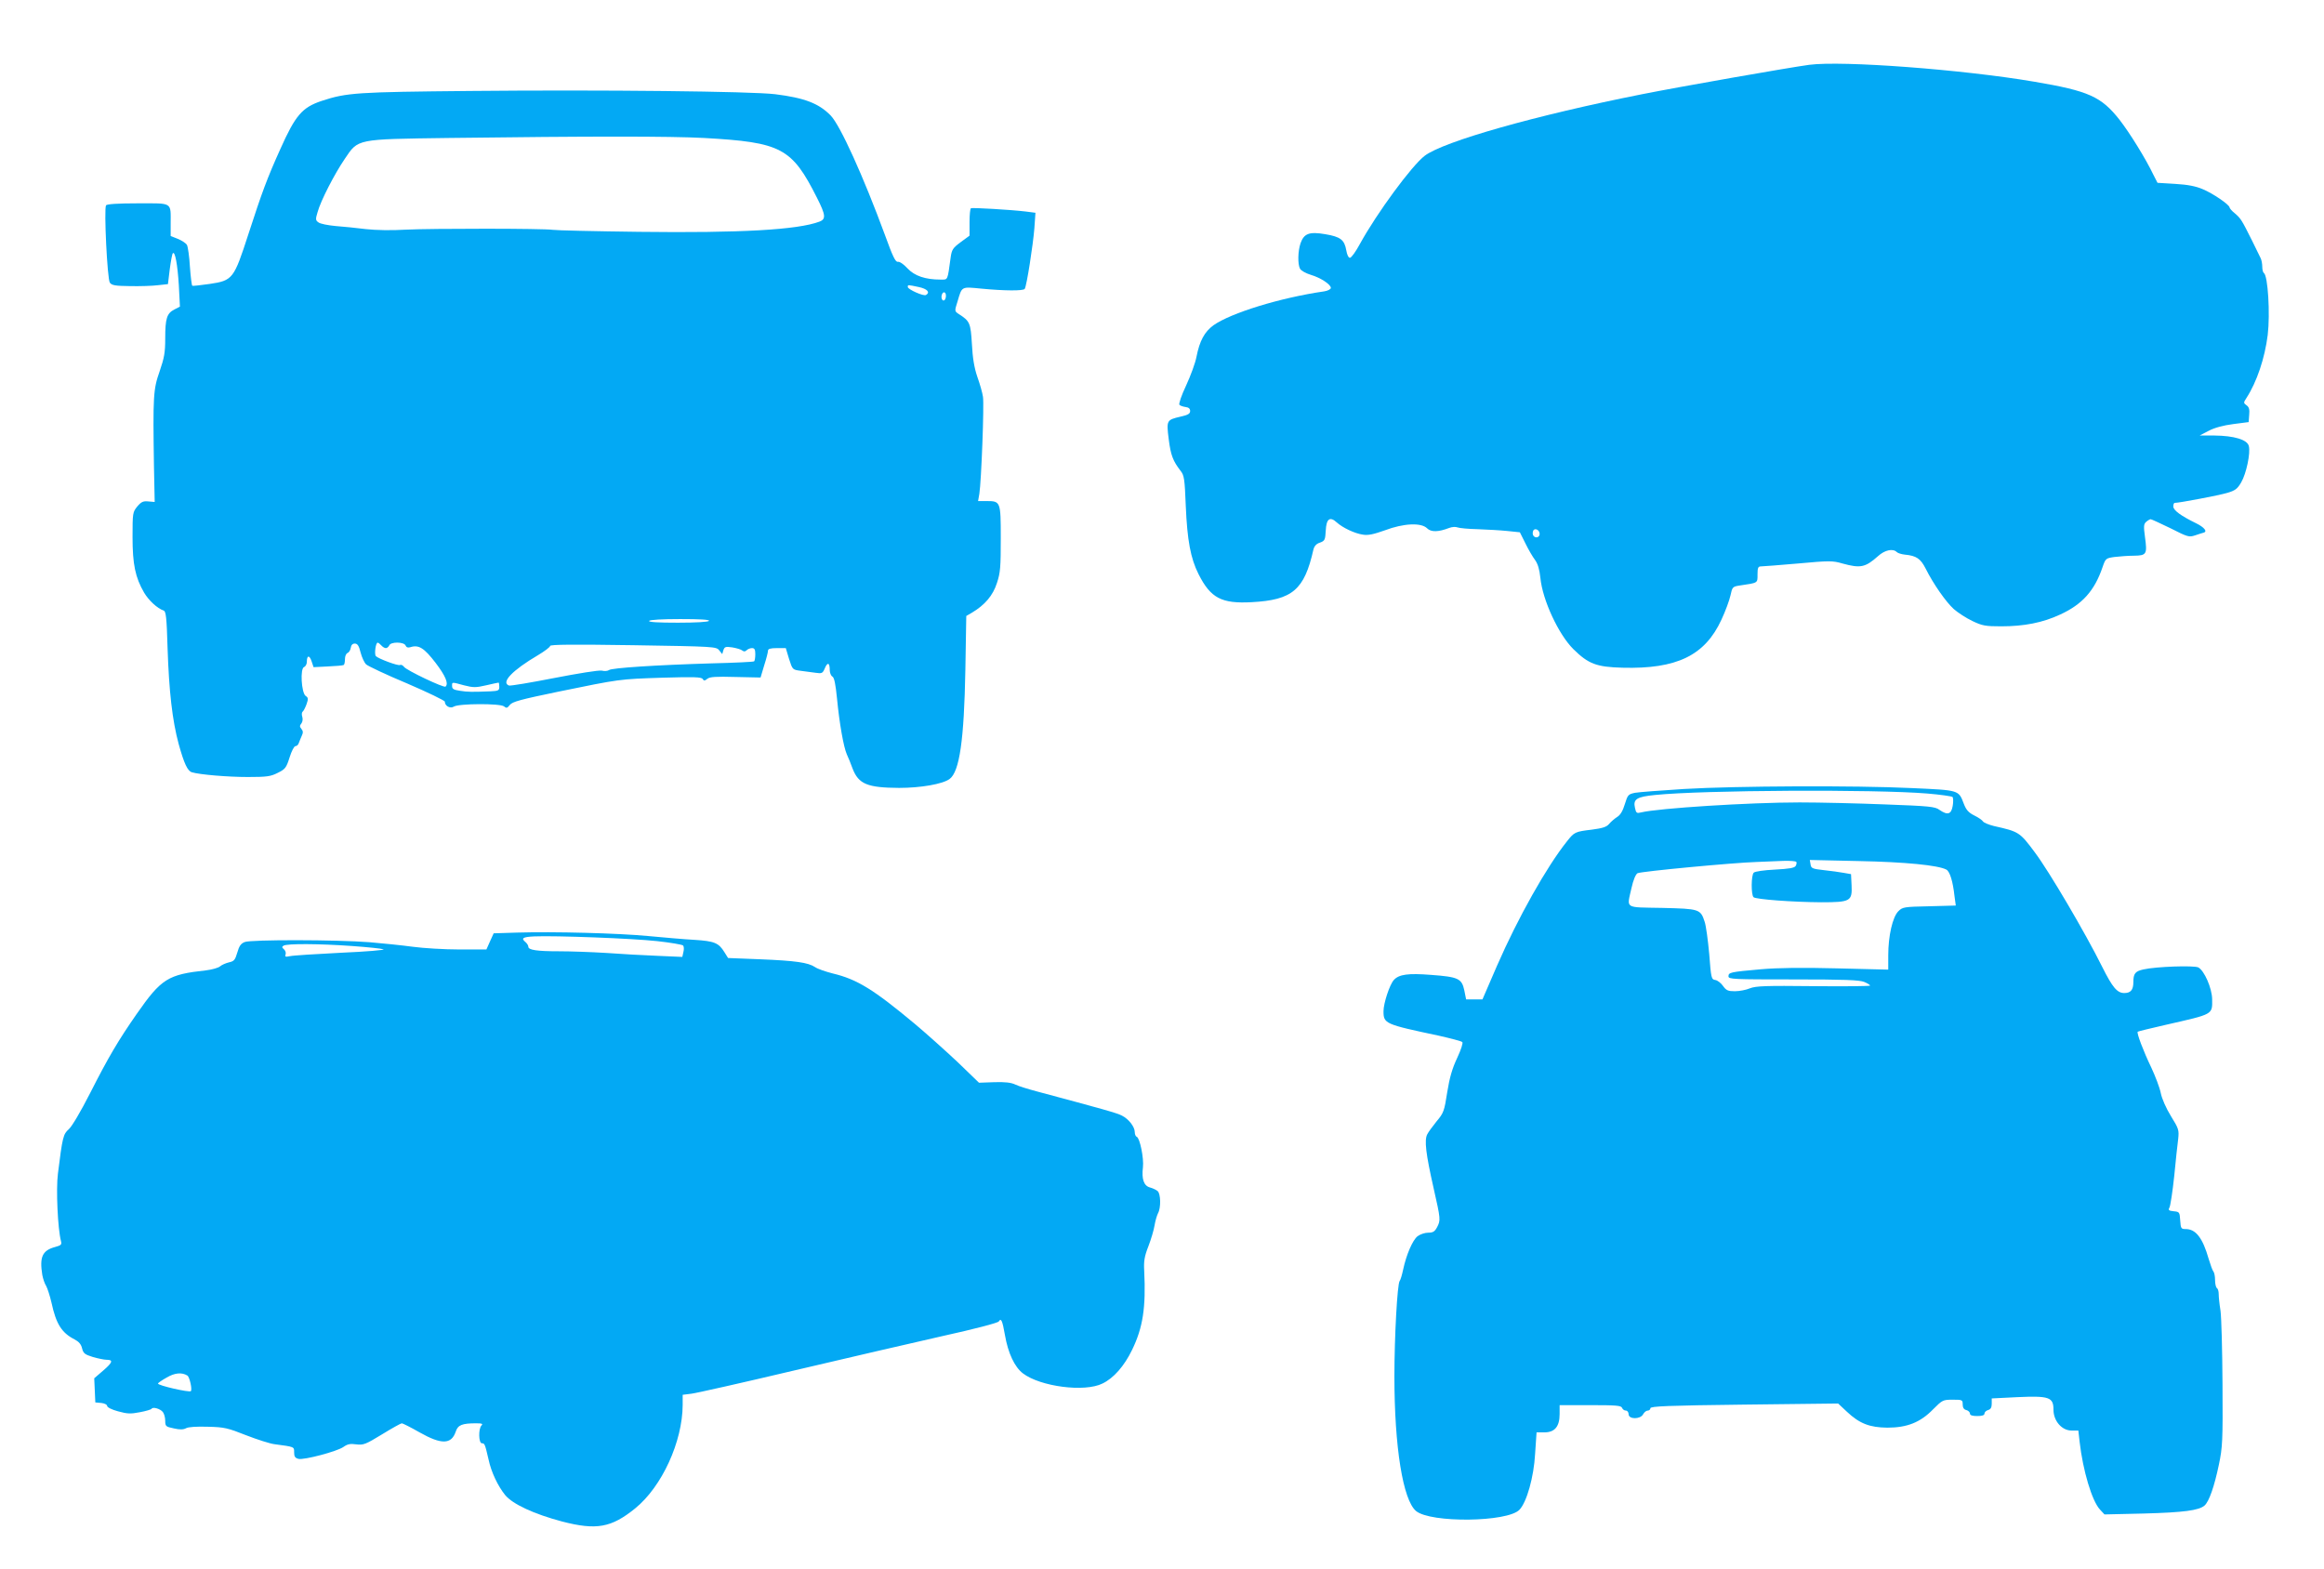 <?xml version="1.0" standalone="no"?>
<!DOCTYPE svg PUBLIC "-//W3C//DTD SVG 20010904//EN"
 "http://www.w3.org/TR/2001/REC-SVG-20010904/DTD/svg10.dtd">
<svg version="1.0" xmlns="http://www.w3.org/2000/svg"
 width="1280pt" height="864pt" viewBox="0 0 1280 864"
 preserveAspectRatio="xMidYMid meet">
<g transform="translate(0,864) scale(0.1,-0.1)"
fill="#03a9f4" stroke="none">
<path d="M9965 8283 c-106 -14 -715 -121 -921 -162 -585 -116 -1093 -260
-1197 -339 -71 -54 -263 -315 -356 -484 -23 -43 -48 -78 -56 -78 -8 0 -16 17
-20 41 -10 58 -32 75 -116 89 -88 15 -117 4 -136 -50 -15 -44 -16 -115 -3
-140 6 -11 33 -26 60 -34 54 -16 110 -53 110 -72 0 -7 -17 -16 -37 -19 -242
-35 -514 -119 -610 -187 -49 -36 -76 -86 -93 -173 -6 -33 -32 -104 -57 -158
-26 -55 -42 -102 -37 -107 5 -5 20 -10 34 -12 17 -2 25 -9 25 -22 0 -15 -12
-22 -53 -31 -77 -18 -78 -20 -65 -124 11 -89 24 -121 65 -174 20 -25 23 -43
29 -195 8 -186 26 -287 70 -374 67 -133 127 -164 293 -155 225 12 290 68 340
290 5 19 16 32 36 38 27 10 29 15 32 67 3 65 23 79 61 44 32 -29 99 -61 144
-67 28 -5 59 2 121 24 103 39 200 43 232 11 22 -22 62 -21 122 2 15 6 36 7 45
3 10 -4 61 -9 113 -10 52 -2 126 -6 163 -10 l68 -7 31 -62 c16 -33 40 -74 53
-91 15 -21 24 -51 29 -98 12 -123 100 -311 181 -392 84 -83 129 -99 271 -103
299 -8 454 67 545 264 22 47 44 107 50 134 10 47 12 49 52 55 101 15 97 12 97
61 0 35 3 44 18 44 9 0 101 7 204 16 174 16 192 16 246 0 99 -27 125 -22 195
40 38 35 83 44 104 23 6 -6 26 -12 44 -14 64 -6 87 -22 115 -77 43 -86 112
-184 155 -223 23 -20 69 -50 103 -66 54 -26 72 -29 158 -29 126 0 229 20 325
65 122 56 189 131 233 260 17 49 18 50 66 57 27 3 75 7 107 7 70 1 74 8 61
103 -8 59 -7 71 6 83 9 8 21 15 25 15 5 0 54 -23 110 -50 94 -48 102 -50 135
-39 19 7 41 13 47 15 23 6 3 30 -42 52 -82 40 -125 71 -125 92 0 11 3 20 8 20
26 0 246 42 289 55 44 13 56 22 77 58 28 48 52 161 42 200 -8 35 -81 57 -190
58 l-81 0 50 26 c32 17 81 30 135 37 l85 11 3 40 c3 29 -1 43 -14 52 -18 13
-18 15 -1 41 57 88 101 219 117 347 14 117 1 327 -21 341 -5 3 -9 18 -9 35 0
16 -4 37 -9 47 -4 9 -26 52 -47 96 -58 116 -62 122 -94 150 -17 13 -30 29 -30
33 0 15 -92 78 -148 101 -37 16 -82 25 -151 29 l-98 6 -23 45 c-42 88 -130
230 -186 302 -101 128 -169 159 -470 210 -393 67 -1057 117 -1239 93z m-1485
-2584 c0 -20 -24 -26 -35 -9 -4 6 -4 17 -1 25 7 20 36 7 36 -16z"/>
<path d="M2590 8139 c-623 -6 -680 -9 -819 -55 -107 -36 -144 -79 -227 -265
-73 -162 -100 -235 -176 -469 -80 -247 -86 -255 -213 -274 -50 -7 -93 -12 -96
-10 -3 2 -9 49 -13 105 -3 55 -11 109 -16 119 -5 10 -28 25 -50 34 l-40 16 0
67 c0 122 14 113 -181 113 -110 0 -170 -4 -175 -11 -12 -20 7 -407 21 -426 11
-15 30 -18 112 -19 54 -1 123 1 153 5 l55 6 10 82 c6 45 13 84 17 88 12 13 26
-62 33 -177 l6 -117 -31 -16 c-41 -21 -50 -49 -50 -159 0 -78 -5 -106 -31
-182 -35 -99 -37 -136 -31 -524 l4 -195 -35 3 c-28 3 -39 -2 -61 -28 -25 -31
-26 -35 -26 -168 0 -150 15 -223 64 -307 25 -42 72 -86 107 -98 13 -4 17 -35
22 -209 8 -237 26 -396 61 -526 30 -108 49 -149 73 -156 43 -13 198 -26 308
-26 105 0 126 3 165 23 41 20 47 28 65 85 11 35 25 62 32 62 8 0 16 8 19 18 3
9 11 27 16 39 8 17 8 26 -2 38 -10 12 -10 18 0 30 6 8 9 23 5 36 -4 12 -3 24
1 28 5 3 15 22 22 41 11 31 10 37 -5 47 -23 18 -31 151 -8 159 8 3 15 16 15
28 0 37 14 39 26 4 l11 -33 79 4 c43 2 82 5 87 8 4 2 7 17 7 33 0 15 6 30 14
33 8 3 16 16 18 29 2 15 10 23 22 23 15 0 23 -12 32 -49 7 -27 21 -57 31 -66
10 -9 111 -57 226 -105 114 -49 207 -94 207 -100 0 -24 30 -40 50 -27 27 17
256 18 276 1 13 -11 18 -10 32 8 14 18 60 30 267 73 342 70 333 69 573 77 174
5 215 4 222 -7 7 -11 11 -11 26 1 14 11 46 13 155 10 l138 -3 20 67 c12 37 21
73 21 81 0 10 14 14 49 14 l49 0 18 -60 c19 -59 19 -59 64 -65 25 -3 62 -8 83
-11 34 -5 38 -3 50 25 15 36 27 31 27 -10 0 -15 7 -32 15 -36 10 -6 17 -41 25
-120 13 -136 36 -267 54 -308 8 -16 22 -52 32 -79 33 -85 81 -105 256 -106
119 0 240 21 278 49 55 40 80 216 87 602 l5 296 31 18 c72 43 116 95 138 164
19 57 21 89 21 246 0 204 -1 205 -80 205 l-45 0 7 40 c11 69 27 493 20 534 -3
22 -17 71 -31 110 -17 50 -26 103 -30 181 -7 116 -11 126 -72 165 -24 16 -24
16 -7 70 25 84 19 81 132 70 126 -12 231 -13 238 -1 11 17 46 244 53 333 l6
86 -54 7 c-84 10 -293 22 -301 18 -5 -2 -8 -37 -8 -78 l0 -73 -49 -36 c-43
-32 -49 -41 -55 -84 -18 -131 -14 -122 -56 -122 -83 0 -143 20 -182 62 -20 22
-43 38 -53 36 -13 -2 -28 29 -70 145 -120 326 -248 609 -301 662 -65 66 -144
96 -304 116 -130 16 -951 25 -1680 18z m1288 -259 c426 -24 483 -54 622 -330
48 -95 50 -117 13 -131 -120 -45 -434 -63 -993 -56 -245 3 -458 8 -475 11 -49
8 -670 8 -810 1 -78 -5 -166 -3 -220 3 -49 6 -124 14 -167 17 -42 4 -84 12
-94 20 -16 11 -17 17 -5 56 17 63 94 212 150 294 75 111 60 108 571 115 786
10 1220 10 1408 0z m1182 -821 c47 -10 65 -29 40 -44 -13 -8 -100 31 -100 44
0 13 -2 13 60 0z m150 -48 c0 -11 -4 -22 -9 -25 -11 -7 -20 14 -13 32 7 19 22
14 22 -7z m-1305 -1791 c-4 -6 -72 -10 -171 -10 -108 0 -163 3 -159 10 4 6 72
10 171 10 108 0 163 -3 159 -10z m-1805 -135 c7 -8 18 -15 25 -15 7 0 15 7 19
15 8 21 82 20 90 -1 4 -10 13 -13 26 -9 46 15 76 -4 139 -86 54 -71 73 -114
55 -131 -8 -9 -216 90 -229 109 -7 9 -16 13 -22 10 -10 -6 -118 34 -133 49 -9
11 -1 74 10 74 4 0 13 -7 20 -15z m1861 -27 l17 -21 6 21 c7 20 12 21 49 16
23 -4 48 -11 55 -17 9 -7 16 -7 24 1 7 7 20 12 30 12 14 0 18 -8 18 -34 0 -19
-3 -37 -7 -39 -5 -3 -109 -8 -233 -11 -303 -9 -552 -25 -566 -37 -6 -5 -24 -7
-40 -3 -17 3 -129 -15 -263 -41 -128 -25 -240 -44 -248 -41 -45 17 19 84 160
167 37 22 67 45 67 51 0 8 128 9 458 4 448 -7 457 -8 473 -28z m-1405 -193
c51 -13 65 -13 121 0 35 8 66 15 69 15 2 0 4 -10 4 -23 0 -20 -5 -23 -47 -25
-102 -4 -128 -4 -170 3 -34 5 -43 10 -43 26 0 23 -4 23 66 4z"/>
<path d="M9275 4294 c-126 -8 -248 -17 -270 -21 -37 -8 -40 -11 -56 -63 -11
-37 -25 -60 -42 -70 -14 -9 -34 -26 -44 -38 -14 -17 -35 -24 -96 -32 -92 -11
-96 -13 -137 -65 -111 -139 -269 -419 -385 -685 l-80 -185 -45 0 -45 0 -10 50
c-14 65 -33 74 -183 85 -126 10 -177 3 -205 -28 -23 -25 -57 -128 -57 -172 0
-69 8 -72 305 -135 66 -15 124 -30 129 -35 5 -5 -7 -42 -28 -87 -27 -57 -42
-108 -55 -189 -16 -104 -20 -115 -58 -160 -22 -27 -46 -60 -52 -72 -17 -32 -8
-107 35 -297 39 -172 39 -176 19 -215 -13 -24 -22 -30 -49 -30 -18 0 -45 -9
-59 -20 -27 -22 -61 -100 -79 -184 -6 -28 -14 -56 -19 -62 -13 -16 -29 -308
-29 -525 0 -390 47 -681 119 -742 80 -67 505 -62 570 7 40 42 79 180 86 308
l8 118 43 0 c57 0 84 32 84 101 l0 49 169 0 c141 0 170 -2 175 -15 3 -8 12
-15 21 -15 8 0 15 -9 15 -20 0 -29 65 -29 80 0 6 11 17 20 25 20 8 0 15 6 15
13 0 11 95 15 517 20 l517 6 48 -45 c70 -66 126 -87 223 -88 109 0 182 29 252
101 51 51 54 53 108 53 53 0 55 -1 55 -26 0 -17 6 -28 20 -31 11 -3 20 -12 20
-19 0 -10 13 -14 40 -14 27 0 40 4 40 14 0 7 9 16 20 19 14 4 20 14 20 35 l0
29 140 7 c176 8 200 0 200 -69 0 -62 46 -115 100 -115 l37 0 7 -62 c18 -158
68 -326 112 -373 l25 -27 217 5 c219 6 303 17 334 44 25 22 54 105 79 225 20
95 22 129 20 443 -1 187 -6 369 -11 405 -6 36 -10 77 -10 92 0 15 -4 29 -10
33 -5 3 -10 23 -10 44 0 20 -4 41 -9 47 -5 5 -16 36 -26 69 -33 116 -71 165
-127 165 -25 0 -27 3 -30 48 -3 45 -4 47 -36 50 -27 3 -31 6 -23 21 5 9 17 87
26 172 8 84 18 177 22 206 5 48 3 56 -40 125 -26 42 -50 96 -56 127 -6 30 -30
93 -52 140 -44 91 -82 192 -75 198 2 2 72 19 155 38 263 60 256 55 255 141 -1
61 -43 157 -76 175 -23 12 -234 5 -303 -11 -45 -10 -55 -23 -55 -70 0 -43 -15
-60 -50 -60 -39 0 -65 31 -121 143 -95 191 -293 527 -371 631 -84 113 -88 115
-226 146 -28 7 -55 18 -60 25 -4 7 -25 22 -48 33 -32 16 -45 31 -58 65 -29 76
-24 74 -286 86 -312 15 -969 12 -1255 -5z m1340 -25 c72 -6 134 -15 139 -19 4
-4 5 -27 1 -49 -8 -47 -28 -53 -73 -22 -24 18 -55 21 -299 30 -149 6 -361 11
-471 11 -278 0 -779 -32 -873 -55 -24 -6 -28 -4 -34 25 -11 48 9 61 111 71
263 27 1210 32 1499 8z m-721 -377 c2 -4 1 -14 -4 -22 -7 -11 -37 -16 -114
-20 -60 -3 -110 -10 -117 -17 -14 -14 -15 -121 -1 -135 12 -12 216 -27 372
-28 162 0 172 6 168 93 l-3 62 -40 7 c-22 4 -71 11 -110 15 -63 7 -70 10 -73
32 l-4 24 269 -6 c256 -5 438 -23 483 -47 19 -10 36 -64 45 -147 l7 -51 -146
-4 c-140 -3 -147 -4 -171 -28 -31 -32 -55 -134 -55 -243 l0 -78 -283 7 c-194
5 -325 3 -418 -5 -169 -15 -179 -17 -179 -39 0 -16 25 -17 357 -17 281 0 365
-3 391 -14 17 -7 32 -16 32 -20 0 -3 -140 -5 -311 -3 -264 3 -318 1 -351 -12
-21 -9 -58 -16 -83 -16 -37 0 -47 4 -65 29 -11 16 -30 31 -43 33 -21 3 -23 10
-33 143 -7 77 -18 157 -25 177 -23 71 -29 72 -235 77 -211 4 -194 -7 -168 110
10 45 23 75 33 81 19 10 527 58 656 62 44 2 110 4 147 6 37 1 69 -1 72 -6z"/>
<path d="M2847 3503 l-128 -4 -20 -44 -20 -45 -149 0 c-82 0 -198 7 -257 15
-59 8 -166 19 -238 25 -179 14 -653 15 -687 1 -21 -8 -31 -22 -41 -58 -12 -41
-18 -48 -46 -54 -17 -4 -40 -14 -49 -22 -9 -8 -44 -18 -77 -22 -210 -23 -246
-45 -382 -240 -101 -145 -156 -238 -256 -435 -53 -104 -101 -185 -118 -200
-31 -27 -35 -44 -60 -245 -11 -85 -1 -305 17 -372 5 -19 0 -23 -33 -32 -70
-19 -86 -55 -70 -154 4 -21 13 -48 21 -60 7 -12 21 -55 30 -94 25 -116 56
-165 127 -201 23 -12 36 -27 41 -49 7 -28 15 -34 60 -48 28 -8 62 -15 74 -15
39 0 35 -14 -17 -59 l-50 -43 3 -66 3 -67 33 -3 c18 -2 32 -9 32 -16 0 -8 26
-21 60 -30 51 -14 69 -15 120 -5 33 6 63 15 65 19 7 12 48 0 62 -18 7 -9 13
-30 13 -48 0 -30 3 -33 47 -42 34 -8 53 -7 68 1 12 7 59 10 120 8 91 -2 110
-7 211 -47 62 -24 131 -46 155 -49 113 -15 109 -14 109 -45 0 -23 5 -31 24
-36 31 -7 213 41 248 66 21 15 37 19 70 14 39 -5 52 0 142 55 55 34 104 61
109 61 5 0 49 -22 98 -50 120 -68 175 -67 199 4 12 37 35 46 113 46 32 0 38
-3 29 -12 -18 -18 -16 -98 2 -98 16 0 17 -5 37 -90 15 -70 51 -145 91 -195 42
-51 160 -105 314 -146 189 -49 271 -34 402 72 148 120 261 368 262 570 l0 56
48 6 c26 3 279 60 562 127 283 67 652 152 819 190 177 39 307 73 312 81 13 21
20 5 34 -75 17 -99 53 -176 99 -211 96 -73 340 -105 438 -56 61 29 120 96 163
185 60 123 77 234 67 436 -3 52 1 79 23 135 15 39 30 90 34 115 4 25 13 55 19
67 17 30 15 108 -2 122 -8 7 -27 16 -42 20 -34 9 -47 46 -39 111 6 49 -17 162
-34 168 -6 2 -11 14 -11 26 0 29 -33 72 -71 91 -26 14 -109 37 -464 132 -49
13 -105 30 -123 39 -23 11 -57 15 -116 13 l-84 -3 -118 114 c-66 62 -171 156
-234 209 -230 192 -320 247 -454 279 -39 10 -83 25 -97 35 -38 25 -106 35
-302 43 l-177 7 -20 32 c-32 52 -56 61 -165 68 -55 3 -170 13 -255 21 -168 16
-519 25 -723 19z m772 -47 c73 -8 138 -19 143 -24 5 -5 6 -21 2 -36 l-6 -27
-137 6 c-75 3 -203 10 -284 16 -82 5 -197 9 -257 9 -122 0 -170 7 -170 25 0 7
-7 18 -15 25 -27 22 -16 29 48 32 114 5 540 -11 676 -26z m-1679 -27 c84 -6
161 -14 172 -18 11 -4 -94 -13 -233 -19 -140 -7 -267 -15 -283 -19 -24 -5 -28
-3 -23 10 3 8 -1 21 -9 28 -12 10 -12 14 -2 20 18 12 198 11 378 -2z m-908
-2366 c12 -7 28 -77 19 -86 -8 -8 -181 31 -181 42 0 3 21 18 48 33 44 26 83
30 114 11z"/>
</g>
</svg>
